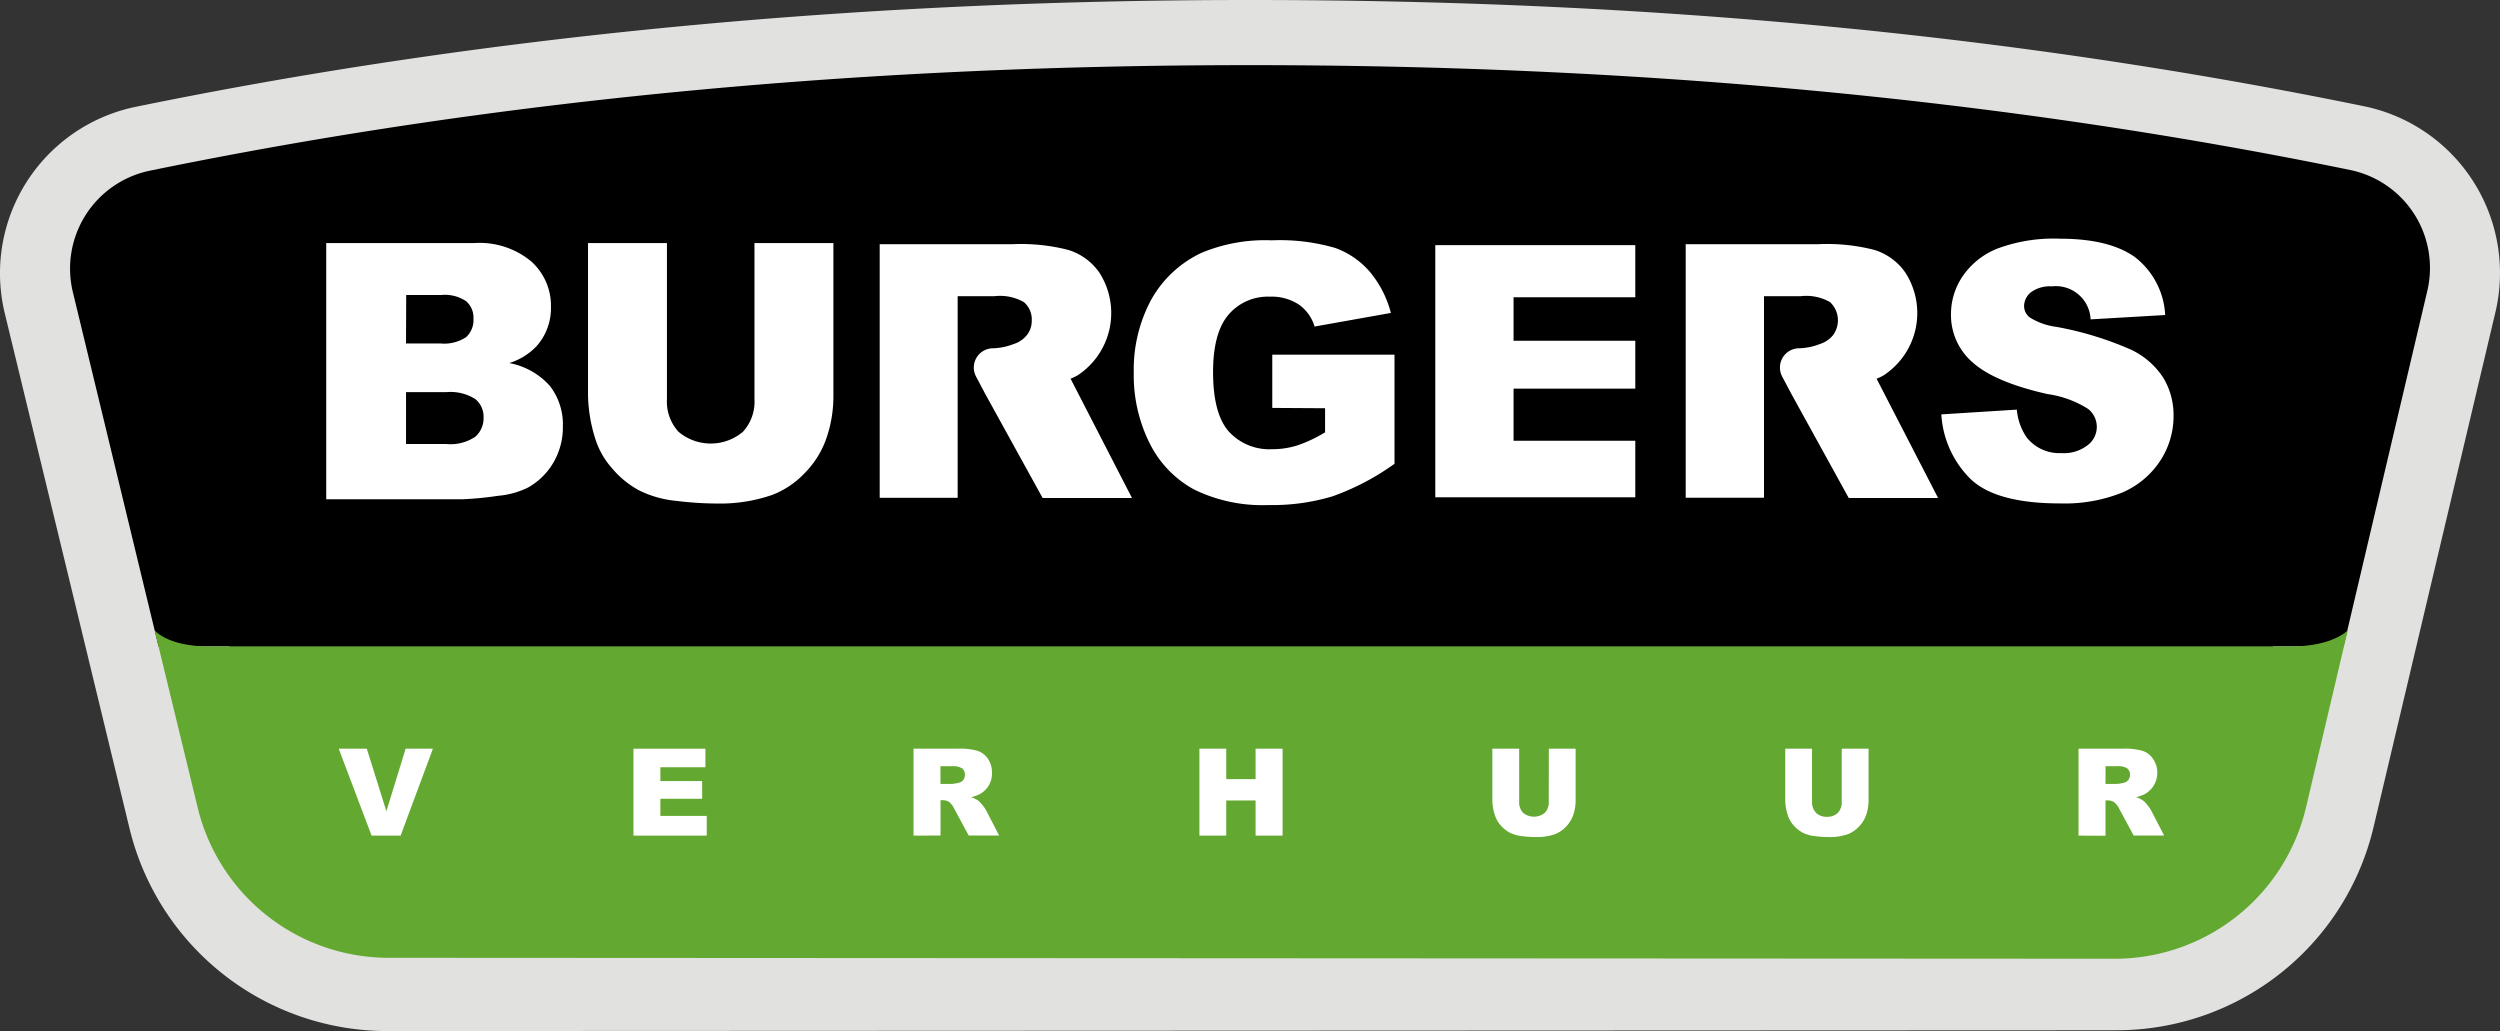 <svg xmlns="http://www.w3.org/2000/svg" width="220.616" height="90.987" viewBox="0 0 220.616 90.987">
  <rect x="0" y="0" width="220.616" height="90.987" fill="#333333" stroke="none"/>
  <g id="Logo_Burgers_Verhuur_RGB" data-name="Logo Burgers Verhuur RGB" transform="translate(0.001)">
    <path id="Path_338" data-name="Path 338" d="M211.492,123.358h0l-152.329.069a23.406,23.406,0,0,1-22.842-17.911l-11-45.426A14.995,14.995,0,0,1,36.89,41.864c30.481-6.254,63.552-9.424,98.292-9.424,35.435,0,67.6,3.07,98.346,9.378a15.022,15.022,0,0,1,11.584,18.164l-10.744,45.4a23.292,23.292,0,0,1-22.888,17.972M135.182,44.8c-33.888,0-66.142,3.093-95.806,9.186a2.632,2.632,0,0,0-1.692,1.17,2.686,2.686,0,0,0-.341,2.053l11,45.472a11.127,11.127,0,0,0,10.836,8.526l152.329.073h0a11.127,11.127,0,0,0,10.859-8.587L233.11,57.143a2.655,2.655,0,0,0-2.037-3.215C201.144,47.788,169.8,44.8,135.213,44.8" transform="translate(-24.9 -32.44)" fill="#e1e2e0"/>
    <path id="Path_339" data-name="Path 339" d="M249.031,67.361a8.825,8.825,0,0,0-6.811-10.69c-31.525-6.473-63.986-9.251-97.1-9.251s-65.54,2.836-97.049,9.312a8.825,8.825,0,0,0-6.8,10.744l7.555,31.237H241.645Z" transform="translate(-34.836 -41.672)"/>
    <path id="Path_340" data-name="Path 340" d="M248.942,178.8H65.315c-3.776,0-4.865-1.435-4.865-1.435L60.8,178.8l3.453,14.22A17.339,17.339,0,0,0,81.1,206.276l152.329.084A17.336,17.336,0,0,0,250.308,193l3.346-14.2.345-1.435S252.718,178.8,248.942,178.8Z" transform="translate(-46.81 -121.754)" fill="#63a830"/>
    <path id="Path_341" data-name="Path 341" d="M77.9,172.19h2.479l1.727,5.521,1.7-5.521h2.406l-2.847,7.67H80.8Z" transform="translate(-48.011 -106.121)" fill="#fff"/>
    <path id="Path_342" data-name="Path 342" d="M145.69,172.19h6.35v1.638h-3.975v1.22h3.687v1.562h-3.687v1.512h4.09v1.738H145.69Z" transform="translate(-89.79 -106.121)" fill="#fff"/>
    <path id="Path_343" data-name="Path 343" d="M235,212.288v-7.674h3.948a5.713,5.713,0,0,1,1.681.188,1.788,1.788,0,0,1,.936.7,2.11,2.11,0,0,1,.357,1.243,2.045,2.045,0,0,1-1.021,1.849,2.867,2.867,0,0,1-.833.3,2.564,2.564,0,0,1,.618.284,2.383,2.383,0,0,1,.384.4,3.031,3.031,0,0,1,.334.476l1.151,2.225h-2.686l-1.266-2.344a1.757,1.757,0,0,0-.43-.591.99.99,0,0,0-.579-.18h-.211v3.116Zm2.379-4.562h1a3.369,3.369,0,0,0,.625-.107.637.637,0,0,0,.384-.238.737.737,0,0,0,.146-.445.706.706,0,0,0-.234-.572,1.439,1.439,0,0,0-.883-.2h-1.044Z" transform="translate(-154.386 -138.548)" fill="#fff"/>
    <path id="Path_344" data-name="Path 344" d="M275.85,172.19h2.367v2.686h2.59V172.19h2.383v7.67h-2.383v-3.1h-2.59v3.1H275.85Z" transform="translate(-170.007 -106.121)" fill="#fff"/>
    <path id="Path_345" data-name="Path 345" d="M373.1,204.63h2.364v4.57a3.837,3.837,0,0,1-.211,1.282,2.786,2.786,0,0,1-.664,1.055,2.643,2.643,0,0,1-.952.637,4.823,4.823,0,0,1-1.658.257,10.157,10.157,0,0,1-1.22-.081,3.212,3.212,0,0,1-1.109-.311,2.779,2.779,0,0,1-.813-.66,2.417,2.417,0,0,1-.5-.886,4.6,4.6,0,0,1-.223-1.293v-4.57h2.367v4.677a1.335,1.335,0,0,0,.345.978,1.5,1.5,0,0,0,1.918,0,1.328,1.328,0,0,0,.349-.986Z" transform="translate(-236.421 -138.561)" fill="#fff"/>
    <path id="Path_346" data-name="Path 346" d="M440.474,204.63h2.367v4.57a3.837,3.837,0,0,1-.215,1.282,2.686,2.686,0,0,1-.664,1.055,2.632,2.632,0,0,1-.948.637,4.823,4.823,0,0,1-1.658.257,10.161,10.161,0,0,1-1.224-.081,3.165,3.165,0,0,1-1.105-.311,2.779,2.779,0,0,1-.813-.66,2.487,2.487,0,0,1-.506-.886,4.574,4.574,0,0,1-.219-1.293v-4.57h2.364v4.677a1.339,1.339,0,0,0,.349.978,1.285,1.285,0,0,0,.967.353,1.308,1.308,0,0,0,.959-.345,1.343,1.343,0,0,0,.345-.986Z" transform="translate(-277.948 -138.561)" fill="#fff"/>
    <path id="Path_347" data-name="Path 347" d="M502.94,212.288v-7.674h3.948a5.713,5.713,0,0,1,1.681.188,1.788,1.788,0,0,1,.936.7,2.164,2.164,0,0,1-.668,3.093,2.836,2.836,0,0,1-.829.3,2.452,2.452,0,0,1,.614.284,2.213,2.213,0,0,1,.384.4,3.322,3.322,0,0,1,.334.476l1.151,2.225h-2.686l-1.266-2.344a1.758,1.758,0,0,0-.43-.576,1,1,0,0,0-.583-.18h-.207V212.3Zm2.379-4.562h1a3.342,3.342,0,0,0,.629-.107.629.629,0,0,0,.384-.238.717.717,0,0,0,.15-.445.706.706,0,0,0-.234-.572,1.443,1.443,0,0,0-.886-.2h-1.04Z" transform="translate(-319.517 -138.548)" fill="#fff"/>
    <path id="Path_348" data-name="Path 348" d="M99.93,88.34H113a7.139,7.139,0,0,1,5.015,1.615,5.249,5.249,0,0,1,1.746,4.01,5.049,5.049,0,0,1-1.251,3.453,5.571,5.571,0,0,1-2.433,1.512,6.35,6.35,0,0,1,3.584,2.011,5.544,5.544,0,0,1,1.151,3.584,6.158,6.158,0,0,1-.817,3.158,6.013,6.013,0,0,1-2.233,2.218,7.321,7.321,0,0,1-2.651.741,30.04,30.04,0,0,1-3.127.307H99.93Zm7.041,8.86h3.039a3.481,3.481,0,0,0,2.272-.564,2.045,2.045,0,0,0,.641-1.623,1.918,1.918,0,0,0-.641-1.535,3.352,3.352,0,0,0-2.225-.553h-3.07Zm0,8.875h3.561a3.941,3.941,0,0,0,2.544-.637,2.164,2.164,0,0,0,.737-1.719,2,2,0,0,0-.729-1.612,4.091,4.091,0,0,0-2.567-.61h-3.545Z" transform="translate(-71.142 -66.891)" fill="#fff"/>
    <path id="Path_349" data-name="Path 349" d="M174.834,88.34H181.8V101.8a11.384,11.384,0,0,1-.622,3.779,8.2,8.2,0,0,1-1.957,3.108,7.827,7.827,0,0,1-2.8,1.872,14.094,14.094,0,0,1-4.884.767,30.075,30.075,0,0,1-3.6-.234,9.382,9.382,0,0,1-3.258-.913,8.184,8.184,0,0,1-2.4-1.949,7.079,7.079,0,0,1-1.485-2.6,13.43,13.43,0,0,1-.648-3.837V88.34h6.964v13.779A3.929,3.929,0,0,0,168.139,105a4.413,4.413,0,0,0,5.671,0,3.923,3.923,0,0,0,1.024-2.9Z" transform="translate(-108.256 -66.891)" fill="#fff"/>
    <path id="Path_350" data-name="Path 350" d="M244.064,100.468a5.517,5.517,0,0,0,.583-.269,6.584,6.584,0,0,0,1.957-9.09,5.172,5.172,0,0,0-2.759-2.007,16.779,16.779,0,0,0-4.946-.5H227.22v22.377H234.1V93.189h3.238a4.261,4.261,0,0,1,2.605.522,2,2,0,0,1,.694,1.646,1.98,1.98,0,0,1-.441,1.278,2.371,2.371,0,0,1-1.132.767,5.418,5.418,0,0,1-1.849.384,1.7,1.7,0,0,0-1.493,2.494l.813,1.535L241.6,111h7.885Z" transform="translate(-149.591 -67.051)" fill="#fff"/>
    <path id="Path_351" data-name="Path 351" d="M429.434,100.468a4.889,4.889,0,0,0,.583-.269,6.573,6.573,0,0,0,1.957-9.09A5.165,5.165,0,0,0,429.22,89.1a16.792,16.792,0,0,0-4.95-.5H412.59v22.377H419.5V93.189h3.227a4.248,4.248,0,0,1,2.6.522,2.2,2.2,0,0,1,.257,2.924,2.371,2.371,0,0,1-1.132.767,5.433,5.433,0,0,1-1.849.384,1.7,1.7,0,0,0-1.5,2.494l.813,1.535L426.979,111h7.885Z" transform="translate(-263.834 -67.051)" fill="#fff"/>
    <path id="Path_352" data-name="Path 352" d="M471.409,102.841l6.642-.418a5.072,5.072,0,0,0,.879,2.467,3.691,3.691,0,0,0,3.07,1.37,3.415,3.415,0,0,0,2.3-.7,2.018,2.018,0,0,0,.038-3.2,8.946,8.946,0,0,0-3.576-1.308q-4.6-1.036-6.55-2.743a5.514,5.514,0,0,1-1.972-4.363,5.932,5.932,0,0,1,1.024-3.284,6.692,6.692,0,0,1,3.035-2.436,14.17,14.17,0,0,1,5.556-.886q4.328,0,6.6,1.612a6.889,6.889,0,0,1,2.686,5.122l-6.58.384a3.07,3.07,0,0,0-3.423-2.912,2.816,2.816,0,0,0-1.834.514,1.585,1.585,0,0,0-.614,1.259,1.262,1.262,0,0,0,.507.971,5.719,5.719,0,0,0,2.344.829,29.4,29.4,0,0,1,6.557,2,6.906,6.906,0,0,1,2.882,2.5,6.37,6.37,0,0,1,.9,3.346,7.164,7.164,0,0,1-1.2,4.006,7.563,7.563,0,0,1-3.357,2.782,13.629,13.629,0,0,1-5.441.948q-5.756,0-7.981-2.222a8.737,8.737,0,0,1-2.513-5.637" transform="translate(-300.073 -66.275)" fill="#fff"/>
    <path id="Path_353" data-name="Path 353" d="M347.75,73.636H337.007v-4.6H347.75V64.811H337.007V60.974H347.75v-4.6H330.1V78.625h17.65Z" transform="translate(-203.442 -34.741)" fill="#fff"/>
    <path id="Path_354" data-name="Path 354" d="M297.875,102.5V97.8h10.786v9.631a21.978,21.978,0,0,1-5.479,2.874,18.513,18.513,0,0,1-5.644.767,13.734,13.734,0,0,1-6.557-1.37,9.374,9.374,0,0,1-3.929-4.086,13.383,13.383,0,0,1-1.4-6.224,13.007,13.007,0,0,1,1.535-6.435,9.876,9.876,0,0,1,4.466-4.152,14.579,14.579,0,0,1,6.181-1.094,17.429,17.429,0,0,1,5.6.675,7.29,7.29,0,0,1,3.066,2.122,9.3,9.3,0,0,1,1.842,3.611l-6.734,1.2a3.634,3.634,0,0,0-1.412-1.957,4.389,4.389,0,0,0-2.532-.679,4.562,4.562,0,0,0-3.66,1.6q-1.354,1.6-1.354,5.049,0,3.664,1.378,5.238a4.831,4.831,0,0,0,3.837,1.573,7.291,7.291,0,0,0,2.233-.338,12.156,12.156,0,0,0,2.436-1.151v-2.126Z" transform="translate(-185.602 -66.503)" fill="#fff"/>
  </g>
</svg>
